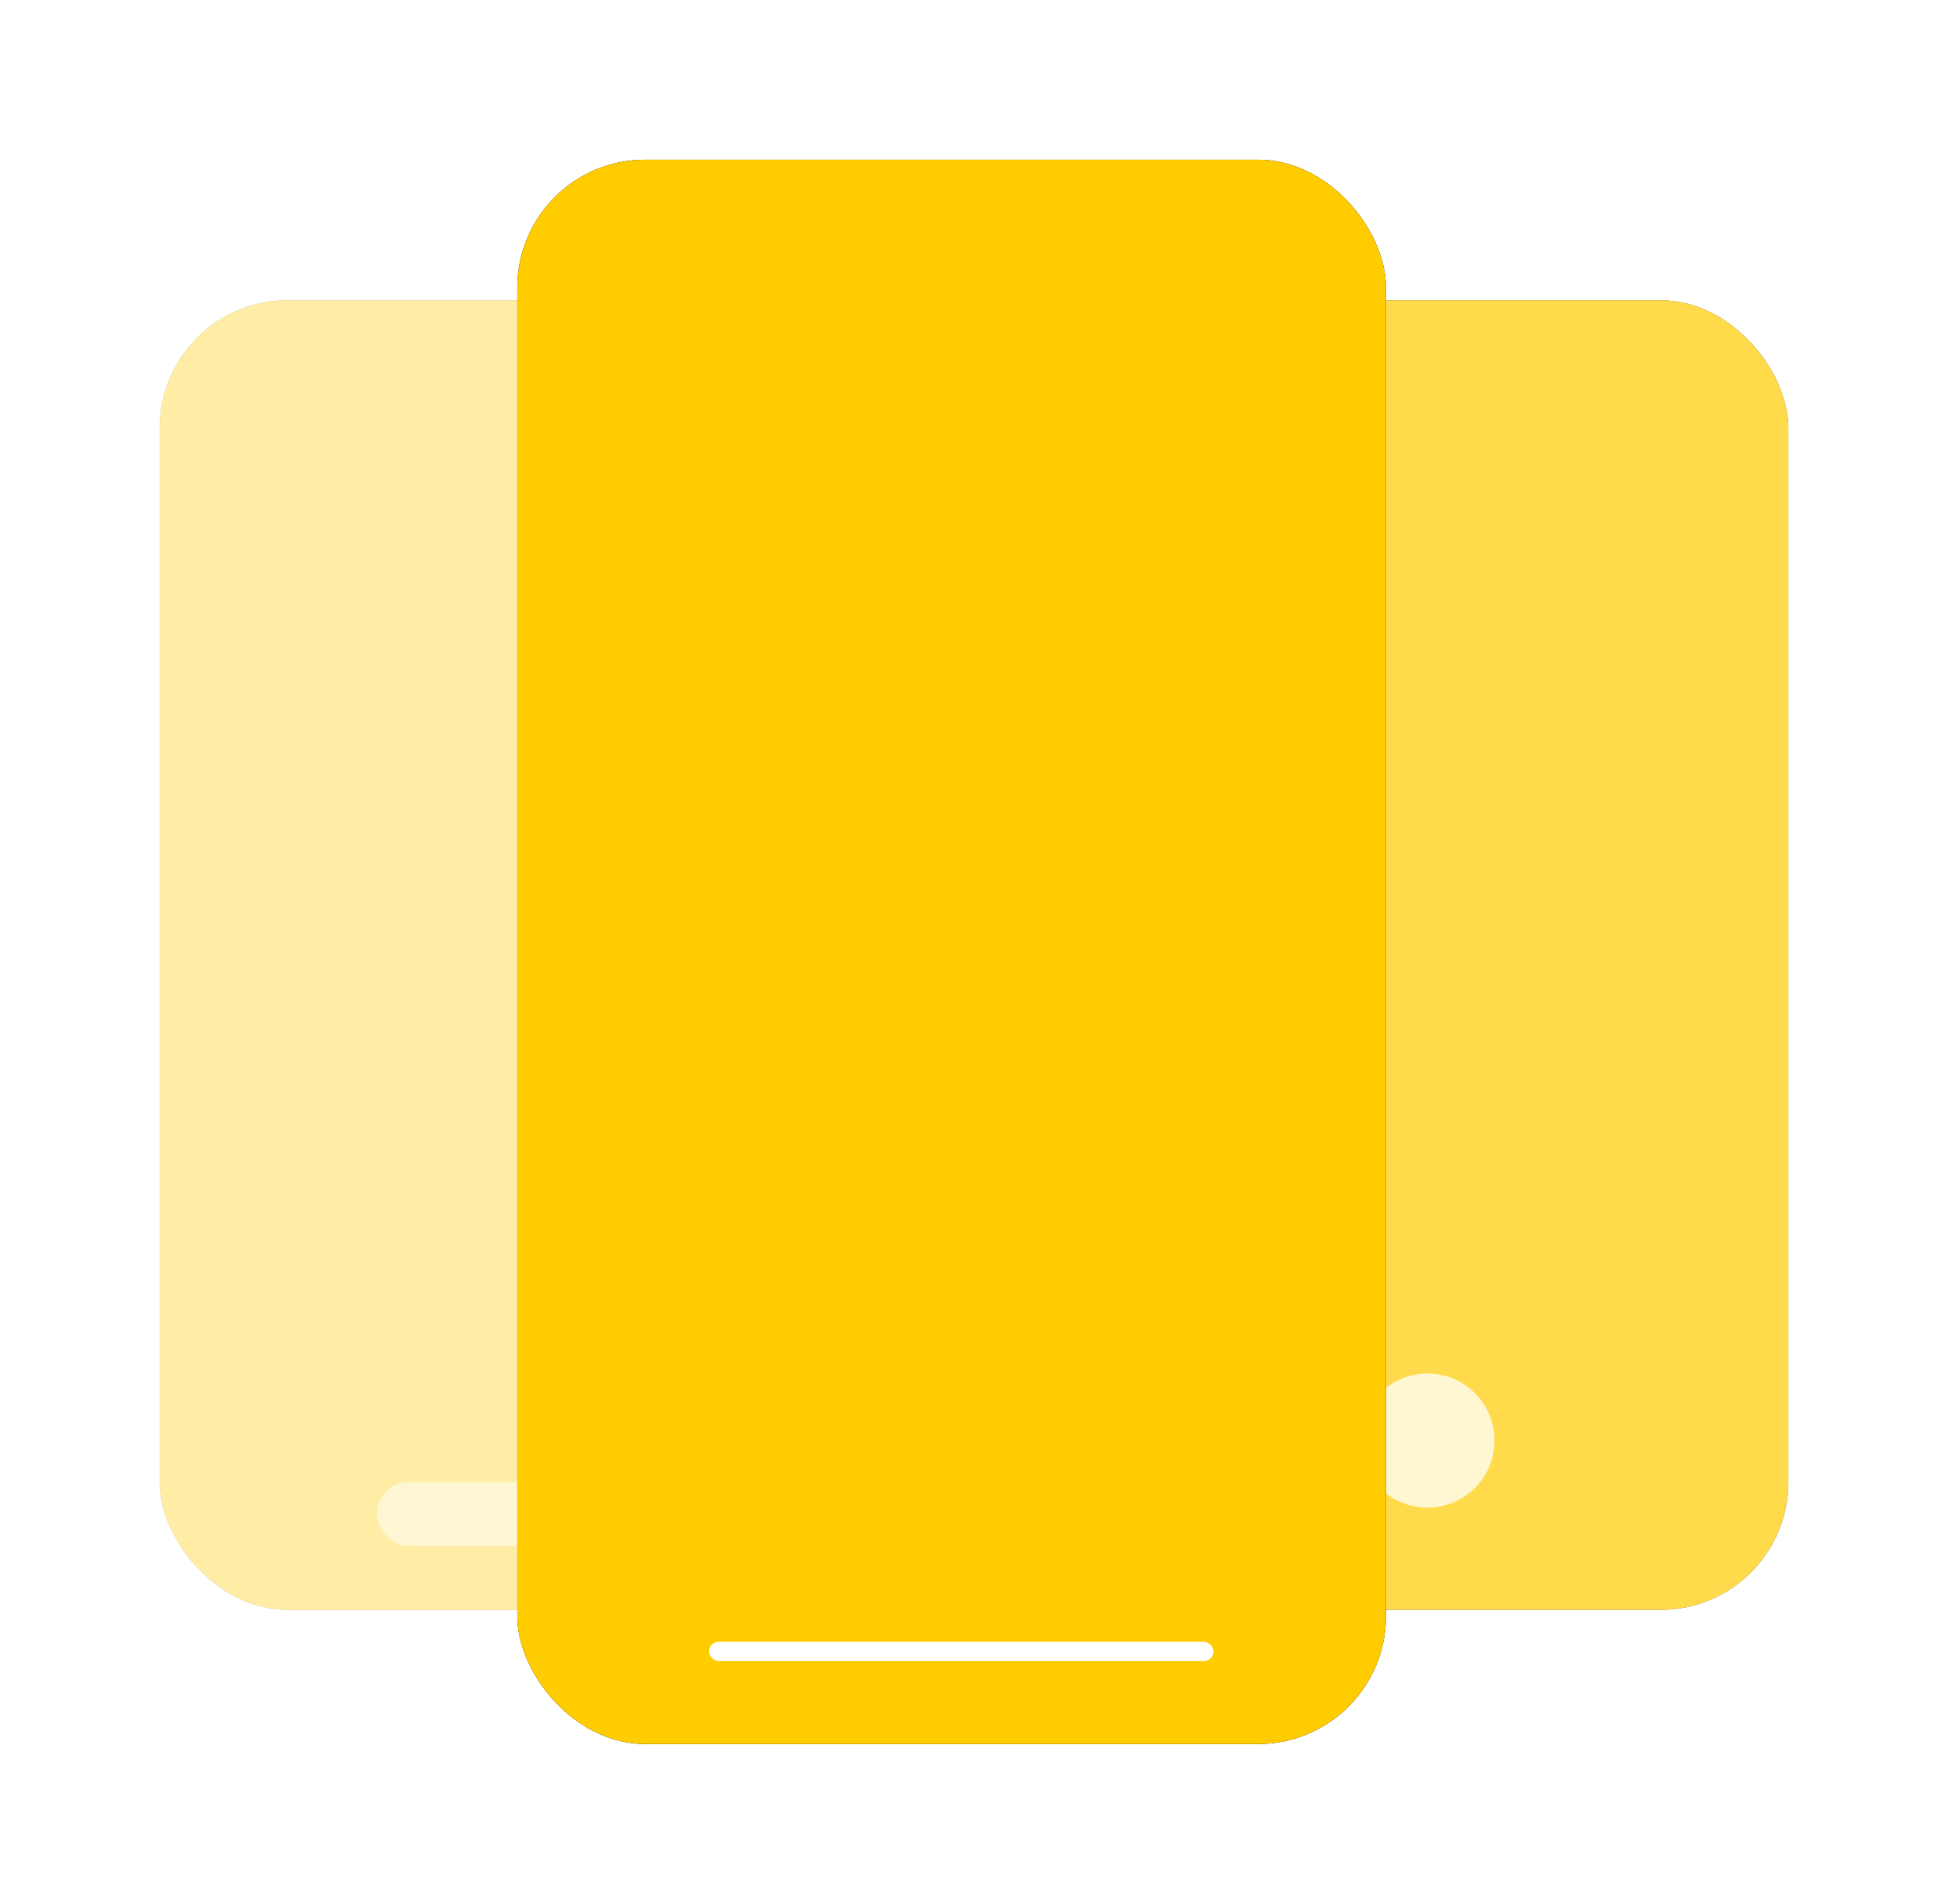 <?xml version="1.0" encoding="UTF-8"?>
<svg width="305px" height="298px" viewBox="0 0 305 298" version="1.1" xmlns="http://www.w3.org/2000/svg" xmlns:xlink="http://www.w3.org/1999/xlink">
    <!-- Generator: Sketch 50.2 (55047) - http://www.bohemiancoding.com/sketch -->
    <title>ScreensIcon</title>
    <desc>Created with Sketch.</desc>
    <defs>
        <rect id="path-1" x="0" y="22" width="110" height="205" rx="20"></rect>
        <filter x="-34.1%" y="-18.3%" width="168.2%" height="136.6%" filterUnits="objectBoundingBox" id="filter-2">
            <feOffset dx="0" dy="0" in="SourceAlpha" result="shadowOffsetOuter1"></feOffset>
            <feGaussianBlur stdDeviation="12.5" in="shadowOffsetOuter1" result="shadowBlurOuter1"></feGaussianBlur>
            <feColorMatrix values="0 0 0 0 0   0 0 0 0 0   0 0 0 0 0  0 0 0 0.12 0" type="matrix" in="shadowBlurOuter1"></feColorMatrix>
        </filter>
        <rect id="path-3" x="145" y="22" width="110" height="205" rx="20"></rect>
        <filter x="-34.1%" y="-18.3%" width="168.2%" height="136.6%" filterUnits="objectBoundingBox" id="filter-4">
            <feOffset dx="0" dy="0" in="SourceAlpha" result="shadowOffsetOuter1"></feOffset>
            <feGaussianBlur stdDeviation="12.5" in="shadowOffsetOuter1" result="shadowBlurOuter1"></feGaussianBlur>
            <feColorMatrix values="0 0 0 0 0   0 0 0 0 0   0 0 0 0 0  0 0 0 0.12 0" type="matrix" in="shadowBlurOuter1"></feColorMatrix>
        </filter>
        <rect id="path-5" x="56" y="0" width="136" height="248" rx="20"></rect>
        <filter x="-27.6%" y="-15.1%" width="155.1%" height="130.2%" filterUnits="objectBoundingBox" id="filter-6">
            <feOffset dx="0" dy="0" in="SourceAlpha" result="shadowOffsetOuter1"></feOffset>
            <feGaussianBlur stdDeviation="12.5" in="shadowOffsetOuter1" result="shadowBlurOuter1"></feGaussianBlur>
            <feColorMatrix values="0 0 0 0 0   0 0 0 0 0   0 0 0 0 0  0 0 0 0.12 0" type="matrix" in="shadowBlurOuter1"></feColorMatrix>
        </filter>
    </defs>
    <g id="Playground" stroke="none" stroke-width="1" fill="none" fill-rule="evenodd">
        <g id="Artboard-Copy" transform="translate(-107, -54)">
            <g id="ScreensIcon" transform="translate(132, 79)">
                <g id="Rectangle-Copy" opacity="0.35">
                    <use fill="black" fill-opacity="1" filter="url(#filter-2)" xlink:href="#path-1"></use>
                    <use fill="#FFCC00" fill-rule="evenodd" xlink:href="#path-1"></use>
                </g>
                <g id="Rectangle-Copy-2" opacity="0.7">
                    <use fill="black" fill-opacity="1" filter="url(#filter-4)" xlink:href="#path-3"></use>
                    <use fill="#FFCC00" fill-rule="evenodd" xlink:href="#path-3"></use>
                </g>
                <circle id="Oval" fill="#FFFFFF" opacity="0.75" cx="198.5" cy="200.5" r="10.5"></circle>
                <rect id="Rectangle-4" fill-opacity="0.5" fill="#FFFFFF" x="34" y="207" width="44" height="10" rx="5"></rect>
                <g id="Rectangle">
                    <use fill="black" fill-opacity="1" filter="url(#filter-6)" xlink:href="#path-5"></use>
                    <use fill="#FFCC00" fill-rule="evenodd" xlink:href="#path-5"></use>
                </g>
                <rect id="Rectangle-2" fill="#FFFFFF" x="86" y="232" width="79" height="3" rx="1.5"></rect>
            </g>
        </g>
    </g>
</svg>
